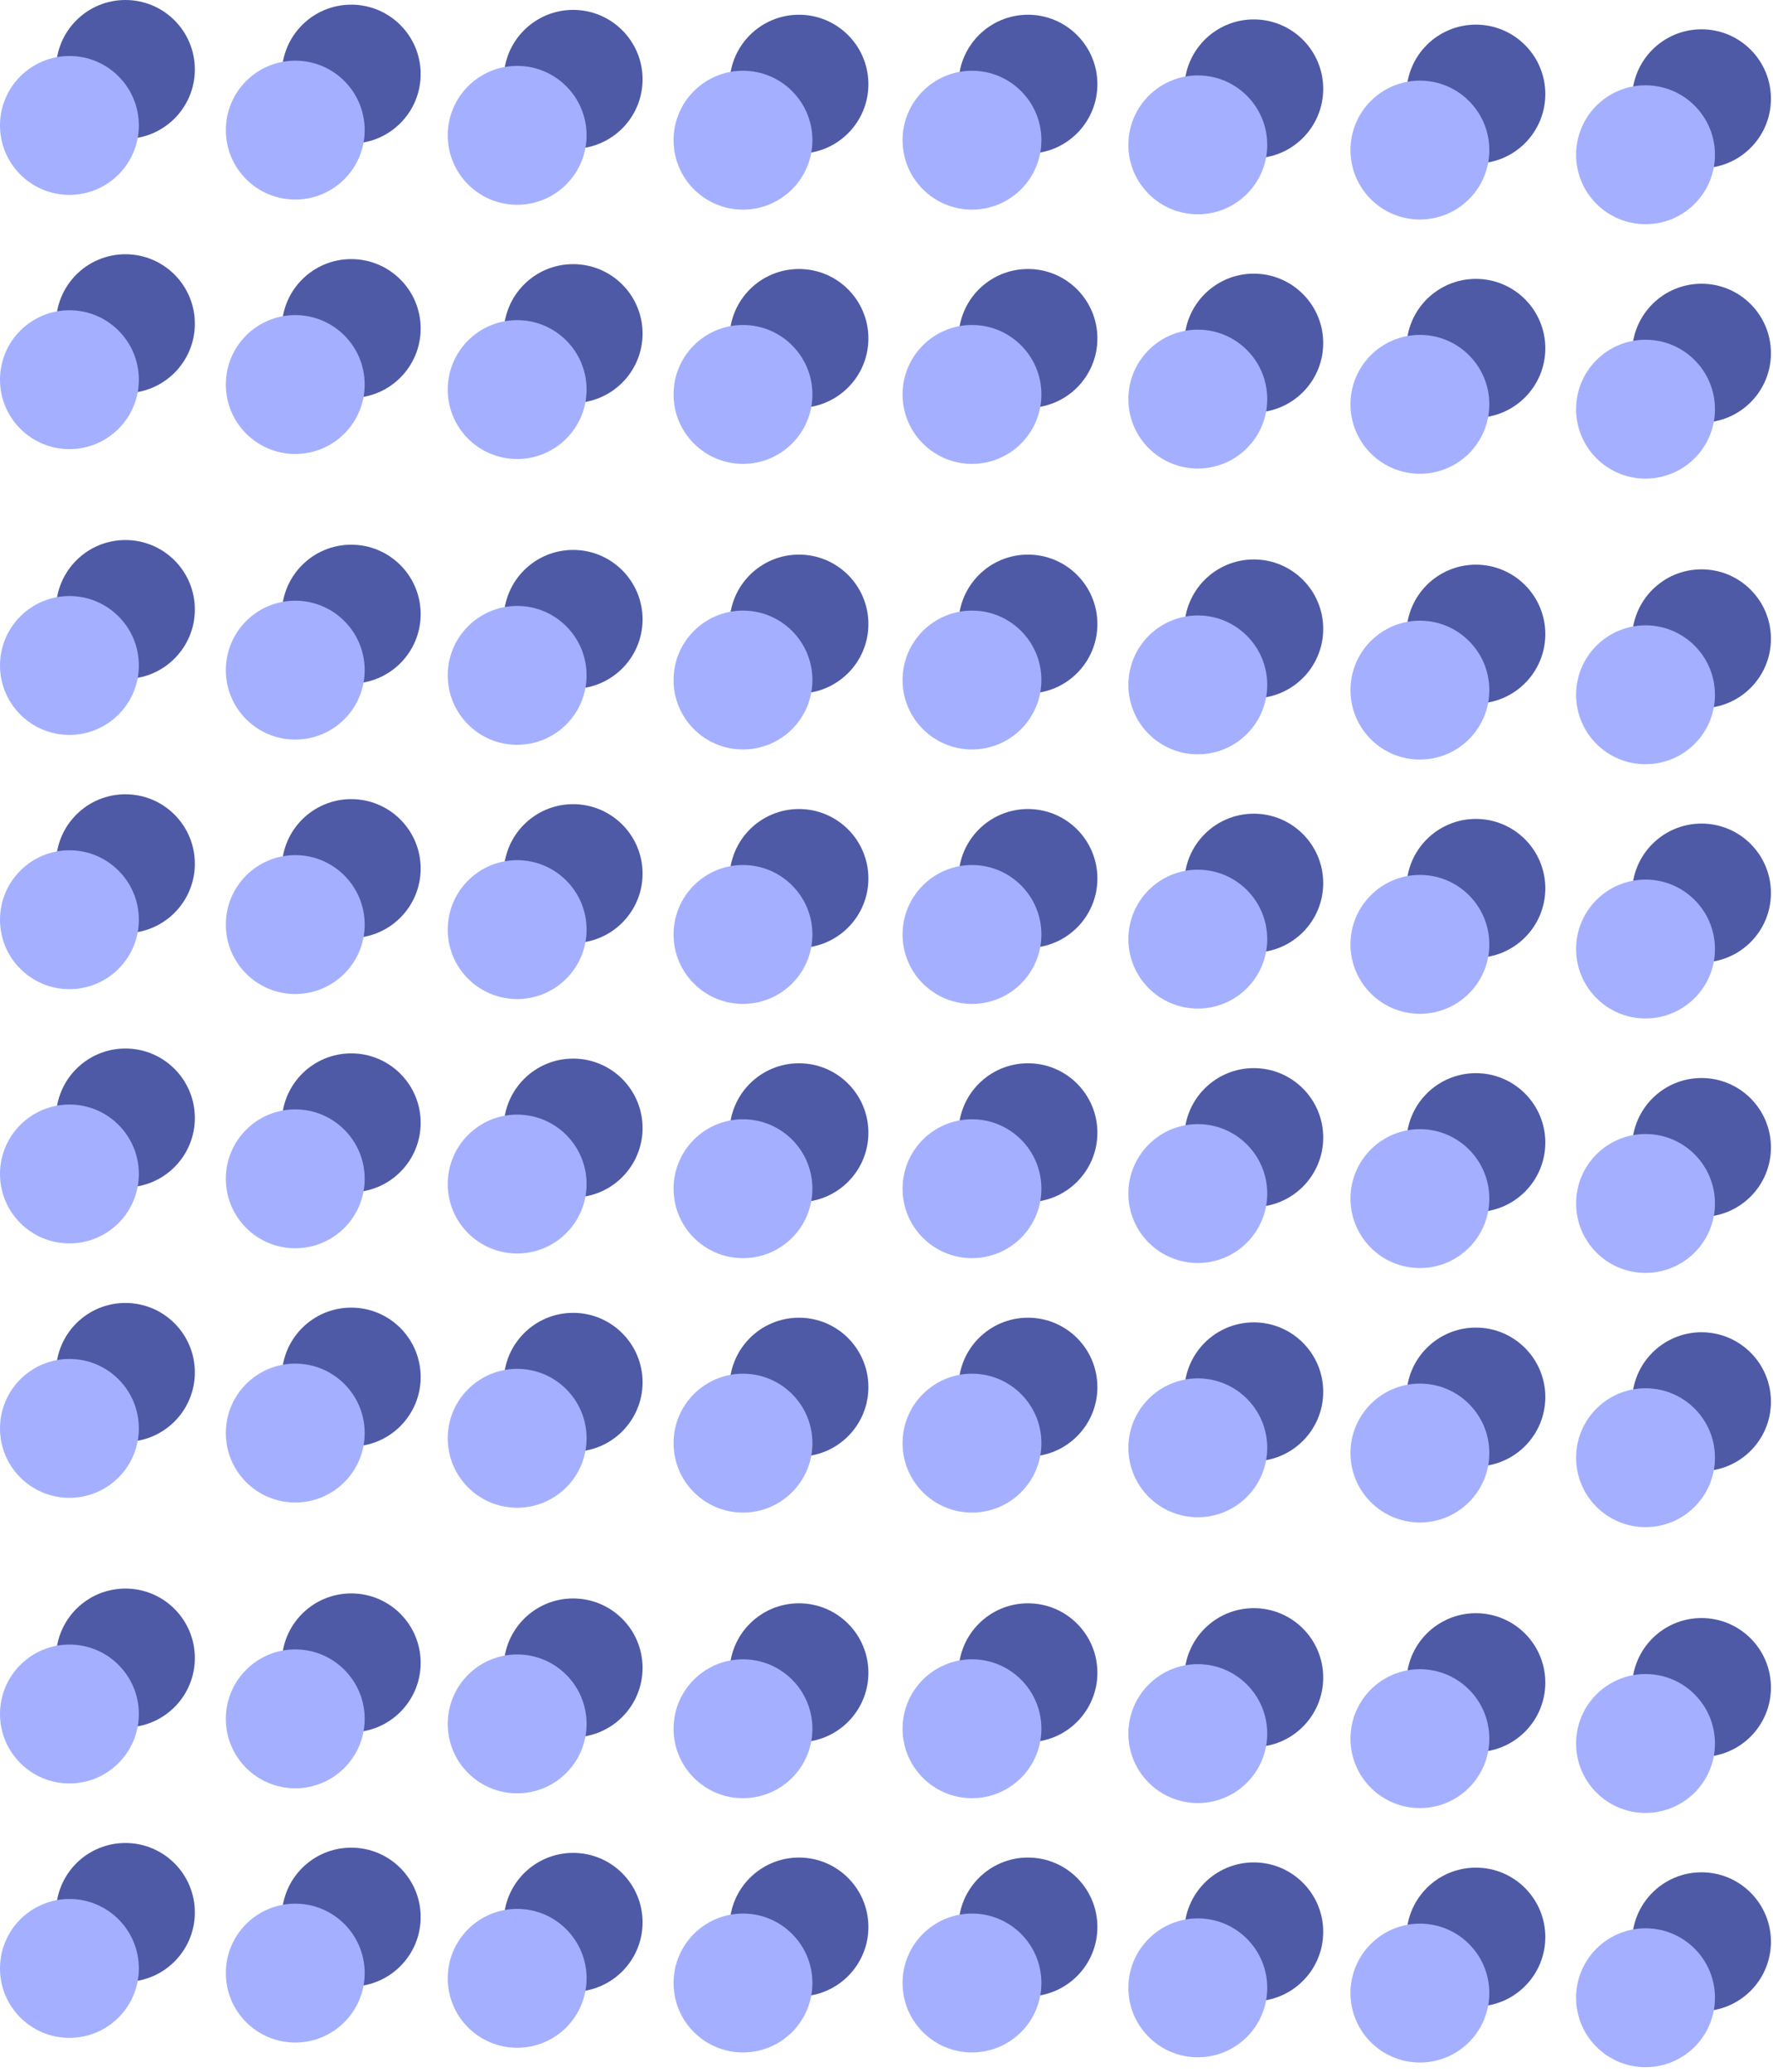 <svg width="95" height="111" viewBox="0 0 95 111" fill="none" xmlns="http://www.w3.org/2000/svg">
<g clip-path="url(#clip0_176_236)">
<path d="M6.72 7.44C8.774 7.44 10.44 5.774 10.44 3.72C10.44 1.665 8.774 0 6.72 0C4.665 0 3 1.665 3 3.72C3 5.774 4.665 7.44 6.72 7.44Z" fill="#4E5AA6"/>
<path d="M6.72 21.06C8.774 21.06 10.44 19.395 10.44 17.34C10.44 15.286 8.774 13.62 6.72 13.62C4.665 13.62 3 15.286 3 17.34C3 19.395 4.665 21.06 6.72 21.06Z" fill="#4E5AA6"/>
<path d="M6.72 36.37C8.774 36.37 10.44 34.704 10.44 32.65C10.44 30.595 8.774 28.93 6.72 28.93C4.665 28.93 3 30.595 3 32.65C3 34.704 4.665 36.37 6.72 36.37Z" fill="#4E5AA6"/>
<path d="M6.72 49.99C8.774 49.99 10.44 48.325 10.44 46.27C10.44 44.216 8.774 42.55 6.72 42.55C4.665 42.55 3 44.216 3 46.27C3 48.325 4.665 49.99 6.72 49.99Z" fill="#4E5AA6"/>
<path d="M6.72 63.61C8.774 63.61 10.44 61.944 10.44 59.89C10.44 57.835 8.774 56.17 6.72 56.17C4.665 56.17 3 57.835 3 59.89C3 61.944 4.665 63.61 6.72 63.61Z" fill="#4E5AA6"/>
<path d="M6.72 77.24C8.774 77.24 10.44 75.575 10.44 73.52C10.44 71.466 8.774 69.8 6.72 69.8C4.665 69.8 3 71.466 3 73.52C3 75.575 4.665 77.24 6.72 77.24Z" fill="#4E5AA6"/>
<path d="M6.72 92.54C8.774 92.54 10.44 90.875 10.44 88.82C10.44 86.766 8.774 85.1 6.72 85.1C4.665 85.1 3 86.766 3 88.82C3 90.875 4.665 92.54 6.72 92.54Z" fill="#4E5AA6"/>
<path d="M6.72 106.17C8.774 106.17 10.44 104.504 10.44 102.45C10.44 100.395 8.774 98.73 6.72 98.73C4.665 98.73 3 100.395 3 102.45C3 104.504 4.665 106.17 6.72 106.17Z" fill="#4E5AA6"/>
<path d="M18.82 7.69C20.875 7.69 22.54 6.024 22.54 3.97C22.54 1.915 20.875 0.25 18.82 0.25C16.765 0.25 15.1 1.915 15.1 3.97C15.1 6.024 16.765 7.69 18.82 7.69Z" fill="#4E5AA6"/>
<path d="M18.82 21.32C20.875 21.32 22.54 19.654 22.54 17.6C22.54 15.545 20.875 13.88 18.82 13.88C16.765 13.88 15.1 15.545 15.1 17.6C15.1 19.654 16.765 21.32 18.82 21.32Z" fill="#4E5AA6"/>
<path d="M18.82 36.62C20.875 36.62 22.54 34.954 22.54 32.9C22.54 30.845 20.875 29.18 18.82 29.18C16.765 29.18 15.1 30.845 15.1 32.9C15.1 34.954 16.765 36.62 18.82 36.62Z" fill="#4E5AA6"/>
<path d="M18.82 50.25C20.875 50.25 22.54 48.585 22.54 46.53C22.54 44.476 20.875 42.81 18.82 42.81C16.765 42.81 15.1 44.476 15.1 46.53C15.1 48.585 16.765 50.25 18.82 50.25Z" fill="#4E5AA6"/>
<path d="M18.82 63.87C20.875 63.87 22.54 62.204 22.54 60.15C22.54 58.095 20.875 56.43 18.82 56.43C16.765 56.43 15.1 58.095 15.1 60.15C15.1 62.204 16.765 63.87 18.82 63.87Z" fill="#4E5AA6"/>
<path d="M18.82 77.49C20.875 77.49 22.54 75.825 22.54 73.77C22.54 71.716 20.875 70.05 18.82 70.05C16.765 70.05 15.1 71.716 15.1 73.77C15.1 75.825 16.765 77.49 18.82 77.49Z" fill="#4E5AA6"/>
<path d="M18.82 92.8C20.875 92.8 22.54 91.135 22.54 89.08C22.54 87.026 20.875 85.36 18.82 85.36C16.765 85.36 15.1 87.026 15.1 89.08C15.1 91.135 16.765 92.8 18.82 92.8Z" fill="#4E5AA6"/>
<path d="M18.82 106.42C20.875 106.42 22.54 104.754 22.54 102.7C22.54 100.645 20.875 98.98 18.82 98.98C16.765 98.98 15.1 100.645 15.1 102.7C15.1 104.754 16.765 106.42 18.82 106.42Z" fill="#4E5AA6"/>
<path d="M30.71 7.97C32.764 7.97 34.43 6.305 34.43 4.25C34.43 2.196 32.764 0.53 30.71 0.53C28.655 0.53 26.99 2.196 26.99 4.25C26.99 6.305 28.655 7.97 30.71 7.97Z" fill="#4E5AA6"/>
<path d="M30.71 21.59C32.764 21.59 34.43 19.924 34.43 17.87C34.43 15.815 32.764 14.15 30.71 14.15C28.655 14.15 26.99 15.815 26.99 17.87C26.99 19.924 28.655 21.59 30.71 21.59Z" fill="#4E5AA6"/>
<path d="M30.71 36.9C32.764 36.9 34.43 35.234 34.43 33.18C34.43 31.125 32.764 29.46 30.71 29.46C28.655 29.46 26.99 31.125 26.99 33.18C26.99 35.234 28.655 36.9 30.71 36.9Z" fill="#4E5AA6"/>
<path d="M30.71 50.52C32.764 50.52 34.43 48.855 34.43 46.8C34.43 44.746 32.764 43.08 30.71 43.08C28.655 43.08 26.99 44.746 26.99 46.8C26.99 48.855 28.655 50.52 30.71 50.52Z" fill="#4E5AA6"/>
<path d="M30.71 64.15C32.764 64.15 34.43 62.484 34.43 60.43C34.43 58.376 32.764 56.71 30.71 56.71C28.655 56.71 26.99 58.376 26.99 60.43C26.99 62.484 28.655 64.15 30.71 64.15Z" fill="#4E5AA6"/>
<path d="M30.71 77.77C32.764 77.77 34.43 76.105 34.43 74.05C34.43 71.996 32.764 70.33 30.71 70.33C28.655 70.33 26.99 71.996 26.99 74.05C26.99 76.105 28.655 77.77 30.71 77.77Z" fill="#4E5AA6"/>
<path d="M30.71 93.07C32.764 93.07 34.43 91.404 34.43 89.35C34.43 87.295 32.764 85.63 30.71 85.63C28.655 85.63 26.99 87.295 26.99 89.35C26.99 91.404 28.655 93.07 30.71 93.07Z" fill="#4E5AA6"/>
<path d="M30.71 106.7C32.764 106.7 34.43 105.035 34.43 102.98C34.43 100.926 32.764 99.26 30.71 99.26C28.655 99.26 26.99 100.926 26.99 102.98C26.99 105.035 28.655 106.7 30.71 106.7Z" fill="#4E5AA6"/>
<path d="M42.81 8.23C44.864 8.23 46.53 6.565 46.53 4.51C46.53 2.456 44.864 0.79 42.81 0.79C40.755 0.79 39.09 2.456 39.09 4.51C39.09 6.565 40.755 8.23 42.81 8.23Z" fill="#4E5AA6"/>
<path d="M42.81 21.85C44.864 21.85 46.53 20.184 46.53 18.13C46.53 16.075 44.864 14.41 42.81 14.41C40.755 14.41 39.09 16.075 39.09 18.13C39.09 20.184 40.755 21.85 42.81 21.85Z" fill="#4E5AA6"/>
<path d="M42.81 37.15C44.864 37.15 46.53 35.484 46.53 33.43C46.53 31.375 44.864 29.71 42.81 29.71C40.755 29.71 39.09 31.375 39.09 33.43C39.09 35.484 40.755 37.15 42.81 37.15Z" fill="#4E5AA6"/>
<path d="M42.81 50.78C44.864 50.78 46.53 49.115 46.53 47.06C46.53 45.006 44.864 43.34 42.81 43.34C40.755 43.34 39.09 45.006 39.09 47.06C39.09 49.115 40.755 50.78 42.81 50.78Z" fill="#4E5AA6"/>
<path d="M42.81 64.4C44.864 64.4 46.53 62.734 46.53 60.68C46.53 58.626 44.864 56.96 42.81 56.96C40.755 56.96 39.09 58.626 39.09 60.68C39.09 62.734 40.755 64.4 42.81 64.4Z" fill="#4E5AA6"/>
<path d="M42.81 78.03C44.864 78.03 46.53 76.365 46.53 74.31C46.53 72.256 44.864 70.59 42.81 70.59C40.755 70.59 39.09 72.256 39.09 74.31C39.09 76.365 40.755 78.03 42.81 78.03Z" fill="#4E5AA6"/>
<path d="M42.81 93.33C44.864 93.33 46.53 91.664 46.53 89.61C46.53 87.555 44.864 85.89 42.81 85.89C40.755 85.89 39.09 87.555 39.09 89.61C39.09 91.664 40.755 93.33 42.81 93.33Z" fill="#4E5AA6"/>
<path d="M42.81 106.95C44.864 106.95 46.53 105.285 46.53 103.23C46.53 101.176 44.864 99.51 42.81 99.51C40.755 99.51 39.09 101.176 39.09 103.23C39.09 105.285 40.755 106.95 42.81 106.95Z" fill="#4E5AA6"/>
<path d="M55.08 8.23C57.135 8.23 58.8 6.565 58.8 4.51C58.8 2.456 57.135 0.79 55.08 0.79C53.026 0.79 51.36 2.456 51.36 4.51C51.36 6.565 53.026 8.23 55.08 8.23Z" fill="#4E5AA6"/>
<path d="M55.08 21.85C57.135 21.85 58.8 20.185 58.8 18.13C58.8 16.076 57.135 14.41 55.08 14.41C53.026 14.41 51.36 16.076 51.36 18.13C51.36 20.185 53.026 21.85 55.08 21.85Z" fill="#4E5AA6"/>
<path d="M55.08 37.15C57.135 37.15 58.8 35.484 58.8 33.43C58.8 31.375 57.135 29.71 55.08 29.71C53.026 29.71 51.36 31.375 51.36 33.43C51.36 35.484 53.026 37.15 55.08 37.15Z" fill="#4E5AA6"/>
<path d="M55.08 50.78C57.135 50.78 58.8 49.115 58.8 47.06C58.8 45.006 57.135 43.34 55.08 43.34C53.026 43.34 51.36 45.006 51.36 47.06C51.36 49.115 53.026 50.78 55.08 50.78Z" fill="#4E5AA6"/>
<path d="M55.08 64.4C57.135 64.4 58.8 62.734 58.8 60.68C58.8 58.626 57.135 56.96 55.08 56.96C53.026 56.96 51.36 58.626 51.36 60.68C51.36 62.734 53.026 64.4 55.08 64.4Z" fill="#4E5AA6"/>
<path d="M55.08 78.03C57.135 78.03 58.8 76.365 58.8 74.31C58.8 72.256 57.135 70.59 55.08 70.59C53.026 70.59 51.36 72.256 51.36 74.31C51.36 76.365 53.026 78.03 55.08 78.03Z" fill="#4E5AA6"/>
<path d="M55.08 93.33C57.135 93.33 58.8 91.665 58.8 89.61C58.8 87.556 57.135 85.89 55.08 85.89C53.026 85.89 51.36 87.556 51.36 89.61C51.36 91.665 53.026 93.33 55.08 93.33Z" fill="#4E5AA6"/>
<path d="M55.08 106.95C57.135 106.95 58.8 105.285 58.8 103.23C58.8 101.176 57.135 99.51 55.08 99.51C53.026 99.51 51.36 101.176 51.36 103.23C51.36 105.285 53.026 106.95 55.08 106.95Z" fill="#4E5AA6"/>
<path d="M67.18 8.48C69.234 8.48 70.9 6.815 70.9 4.76C70.9 2.706 69.234 1.04 67.18 1.04C65.126 1.04 63.46 2.706 63.46 4.76C63.46 6.815 65.126 8.48 67.18 8.48Z" fill="#4E5AA6"/>
<path d="M67.18 22.1C69.234 22.1 70.9 20.435 70.9 18.38C70.9 16.326 69.234 14.66 67.18 14.66C65.126 14.66 63.46 16.326 63.46 18.38C63.46 20.435 65.126 22.1 67.18 22.1Z" fill="#4E5AA6"/>
<path d="M67.18 37.41C69.234 37.41 70.9 35.745 70.9 33.69C70.9 31.636 69.234 29.97 67.18 29.97C65.126 29.97 63.46 31.636 63.46 33.69C63.46 35.745 65.126 37.41 67.18 37.41Z" fill="#4E5AA6"/>
<path d="M67.18 51.03C69.234 51.03 70.9 49.365 70.9 47.31C70.9 45.256 69.234 43.59 67.18 43.59C65.126 43.59 63.46 45.256 63.46 47.31C63.46 49.365 65.126 51.03 67.18 51.03Z" fill="#4E5AA6"/>
<path d="M67.18 64.66C69.234 64.66 70.9 62.995 70.9 60.94C70.9 58.886 69.234 57.22 67.18 57.22C65.126 57.22 63.46 58.886 63.46 60.94C63.46 62.995 65.126 64.66 67.18 64.66Z" fill="#4E5AA6"/>
<path d="M67.18 78.28C69.234 78.28 70.9 76.615 70.9 74.56C70.9 72.506 69.234 70.84 67.18 70.84C65.126 70.84 63.46 72.506 63.46 74.56C63.46 76.615 65.126 78.28 67.18 78.28Z" fill="#4E5AA6"/>
<path d="M67.18 93.59C69.234 93.59 70.9 91.925 70.9 89.87C70.9 87.816 69.234 86.15 67.18 86.15C65.126 86.15 63.46 87.816 63.46 89.87C63.46 91.925 65.126 93.59 67.18 93.59Z" fill="#4E5AA6"/>
<path d="M67.18 107.21C69.234 107.21 70.9 105.545 70.9 103.49C70.9 101.436 69.234 99.77 67.18 99.77C65.126 99.77 63.46 101.436 63.46 103.49C63.46 105.545 65.126 107.21 67.18 107.21Z" fill="#4E5AA6"/>
<path d="M79.08 8.76C81.135 8.76 82.8 7.095 82.8 5.04C82.8 2.986 81.135 1.32 79.08 1.32C77.025 1.32 75.36 2.986 75.36 5.04C75.36 7.095 77.025 8.76 79.08 8.76Z" fill="#4E5AA6"/>
<path d="M79.08 22.38C81.135 22.38 82.8 20.714 82.8 18.66C82.8 16.605 81.135 14.94 79.08 14.94C77.025 14.94 75.36 16.605 75.36 18.66C75.36 20.714 77.025 22.38 79.08 22.38Z" fill="#4E5AA6"/>
<path d="M79.08 37.69C81.135 37.69 82.8 36.025 82.8 33.97C82.8 31.916 81.135 30.25 79.08 30.25C77.025 30.25 75.36 31.916 75.36 33.97C75.36 36.025 77.025 37.69 79.08 37.69Z" fill="#4E5AA6"/>
<path d="M79.08 51.31C81.135 51.31 82.8 49.645 82.8 47.59C82.8 45.536 81.135 43.87 79.08 43.87C77.025 43.87 75.36 45.536 75.36 47.59C75.36 49.645 77.025 51.31 79.08 51.31Z" fill="#4E5AA6"/>
<path d="M79.08 64.93C81.135 64.93 82.8 63.264 82.8 61.21C82.8 59.156 81.135 57.49 79.08 57.49C77.025 57.49 75.36 59.156 75.36 61.21C75.36 63.264 77.025 64.93 79.08 64.93Z" fill="#4E5AA6"/>
<path d="M79.08 78.56C81.135 78.56 82.8 76.895 82.8 74.84C82.8 72.786 81.135 71.12 79.08 71.12C77.025 71.12 75.36 72.786 75.36 74.84C75.36 76.895 77.025 78.56 79.08 78.56Z" fill="#4E5AA6"/>
<path d="M79.08 93.86C81.135 93.86 82.8 92.194 82.8 90.14C82.8 88.085 81.135 86.42 79.08 86.42C77.025 86.42 75.36 88.085 75.36 90.14C75.36 92.194 77.025 93.86 79.08 93.86Z" fill="#4E5AA6"/>
<path d="M79.08 107.49C81.135 107.49 82.8 105.825 82.8 103.77C82.8 101.716 81.135 100.05 79.08 100.05C77.025 100.05 75.36 101.716 75.36 103.77C75.36 105.825 77.025 107.49 79.08 107.49Z" fill="#4E5AA6"/>
<path d="M91.17 9.01C93.225 9.01 94.89 7.345 94.89 5.29C94.89 3.236 93.225 1.57 91.17 1.57C89.115 1.57 87.45 3.236 87.45 5.29C87.45 7.345 89.115 9.01 91.17 9.01Z" fill="#4E5AA6"/>
<path d="M91.17 22.64C93.225 22.64 94.89 20.974 94.89 18.92C94.89 16.866 93.225 15.2 91.17 15.2C89.115 15.2 87.45 16.866 87.45 18.92C87.45 20.974 89.115 22.64 91.17 22.64Z" fill="#4E5AA6"/>
<path d="M91.17 37.94C93.225 37.94 94.89 36.275 94.89 34.22C94.89 32.166 93.225 30.5 91.17 30.5C89.115 30.5 87.45 32.166 87.45 34.22C87.45 36.275 89.115 37.94 91.17 37.94Z" fill="#4E5AA6"/>
<path d="M91.17 51.56C93.225 51.56 94.89 49.895 94.89 47.84C94.89 45.786 93.225 44.12 91.17 44.12C89.115 44.12 87.45 45.786 87.45 47.84C87.45 49.895 89.115 51.56 91.17 51.56Z" fill="#4E5AA6"/>
<path d="M91.17 65.19C93.225 65.19 94.89 63.525 94.89 61.47C94.89 59.416 93.225 57.75 91.17 57.75C89.115 57.75 87.45 59.416 87.45 61.47C87.45 63.525 89.115 65.19 91.17 65.19Z" fill="#4E5AA6"/>
<path d="M91.17 78.81C93.225 78.81 94.89 77.145 94.89 75.09C94.89 73.036 93.225 71.37 91.17 71.37C89.115 71.37 87.45 73.036 87.45 75.09C87.45 77.145 89.115 78.81 91.17 78.81Z" fill="#4E5AA6"/>
<path d="M91.17 94.12C93.225 94.12 94.89 92.454 94.89 90.4C94.89 88.345 93.225 86.68 91.17 86.68C89.115 86.68 87.45 88.345 87.45 90.4C87.45 92.454 89.115 94.12 91.17 94.12Z" fill="#4E5AA6"/>
<path d="M91.17 107.74C93.225 107.74 94.89 106.075 94.89 104.02C94.89 101.966 93.225 100.3 91.17 100.3C89.115 100.3 87.45 101.966 87.45 104.02C87.45 106.075 89.115 107.74 91.17 107.74Z" fill="#4E5AA6"/>
</g>
<g clip-path="url(#clip1_176_236)">
<path d="M3.72 10.44C5.774 10.44 7.44 8.774 7.44 6.72C7.44 4.665 5.774 3 3.72 3C1.665 3 0 4.665 0 6.72C0 8.774 1.665 10.44 3.72 10.44Z" fill="#A4B0FF"/>
<path d="M3.72 24.06C5.774 24.06 7.44 22.395 7.44 20.34C7.44 18.286 5.774 16.62 3.72 16.62C1.665 16.62 0 18.286 0 20.34C0 22.395 1.665 24.06 3.72 24.06Z" fill="#A4B0FF"/>
<path d="M3.72 39.37C5.774 39.37 7.44 37.704 7.44 35.65C7.44 33.595 5.774 31.93 3.72 31.93C1.665 31.93 0 33.595 0 35.65C0 37.704 1.665 39.37 3.72 39.37Z" fill="#A4B0FF"/>
<path d="M3.72 52.99C5.774 52.99 7.44 51.325 7.44 49.27C7.44 47.216 5.774 45.55 3.72 45.55C1.665 45.55 0 47.216 0 49.27C0 51.325 1.665 52.99 3.72 52.99Z" fill="#A4B0FF"/>
<path d="M3.72 66.61C5.774 66.61 7.44 64.944 7.44 62.89C7.44 60.835 5.774 59.17 3.72 59.17C1.665 59.17 0 60.835 0 62.89C0 64.944 1.665 66.61 3.72 66.61Z" fill="#A4B0FF"/>
<path d="M3.72 80.24C5.774 80.24 7.44 78.575 7.44 76.52C7.44 74.466 5.774 72.8 3.72 72.8C1.665 72.8 0 74.466 0 76.52C0 78.575 1.665 80.24 3.72 80.24Z" fill="#A4B0FF"/>
<path d="M3.72 95.54C5.774 95.54 7.44 93.875 7.44 91.82C7.44 89.766 5.774 88.1 3.72 88.1C1.665 88.1 0 89.766 0 91.82C0 93.875 1.665 95.54 3.72 95.54Z" fill="#A4B0FF"/>
<path d="M3.72 109.17C5.774 109.17 7.44 107.504 7.44 105.45C7.44 103.395 5.774 101.73 3.72 101.73C1.665 101.73 0 103.395 0 105.45C0 107.504 1.665 109.17 3.72 109.17Z" fill="#A4B0FF"/>
<path d="M15.82 10.69C17.875 10.69 19.54 9.024 19.54 6.97C19.54 4.915 17.875 3.25 15.82 3.25C13.765 3.25 12.1 4.915 12.1 6.97C12.1 9.024 13.765 10.69 15.82 10.69Z" fill="#A4B0FF"/>
<path d="M15.82 24.32C17.875 24.32 19.54 22.654 19.54 20.6C19.54 18.545 17.875 16.88 15.82 16.88C13.765 16.88 12.1 18.545 12.1 20.6C12.1 22.654 13.765 24.32 15.82 24.32Z" fill="#A4B0FF"/>
<path d="M15.82 39.62C17.875 39.62 19.54 37.954 19.54 35.9C19.54 33.845 17.875 32.18 15.82 32.18C13.765 32.18 12.1 33.845 12.1 35.9C12.1 37.954 13.765 39.62 15.82 39.62Z" fill="#A4B0FF"/>
<path d="M15.82 53.25C17.875 53.25 19.54 51.585 19.54 49.53C19.54 47.476 17.875 45.81 15.82 45.81C13.765 45.81 12.1 47.476 12.1 49.53C12.1 51.585 13.765 53.25 15.82 53.25Z" fill="#A4B0FF"/>
<path d="M15.82 66.87C17.875 66.87 19.54 65.204 19.54 63.15C19.54 61.095 17.875 59.43 15.82 59.43C13.765 59.43 12.1 61.095 12.1 63.15C12.1 65.204 13.765 66.87 15.82 66.87Z" fill="#A4B0FF"/>
<path d="M15.82 80.49C17.875 80.49 19.54 78.825 19.54 76.77C19.54 74.716 17.875 73.05 15.82 73.05C13.765 73.05 12.1 74.716 12.1 76.77C12.1 78.825 13.765 80.49 15.82 80.49Z" fill="#A4B0FF"/>
<path d="M15.82 95.8C17.875 95.8 19.54 94.135 19.54 92.08C19.54 90.026 17.875 88.36 15.82 88.36C13.765 88.36 12.1 90.026 12.1 92.08C12.1 94.135 13.765 95.8 15.82 95.8Z" fill="#A4B0FF"/>
<path d="M15.82 109.42C17.875 109.42 19.54 107.754 19.54 105.7C19.54 103.645 17.875 101.98 15.82 101.98C13.765 101.98 12.1 103.645 12.1 105.7C12.1 107.754 13.765 109.42 15.82 109.42Z" fill="#A4B0FF"/>
<path d="M27.71 10.97C29.765 10.97 31.43 9.305 31.43 7.25C31.43 5.196 29.765 3.53 27.71 3.53C25.655 3.53 23.99 5.196 23.99 7.25C23.99 9.305 25.655 10.97 27.71 10.97Z" fill="#A4B0FF"/>
<path d="M27.71 24.59C29.765 24.59 31.43 22.924 31.43 20.87C31.43 18.815 29.765 17.15 27.71 17.15C25.655 17.15 23.99 18.815 23.99 20.87C23.99 22.924 25.655 24.59 27.71 24.59Z" fill="#A4B0FF"/>
<path d="M27.71 39.9C29.765 39.9 31.43 38.234 31.43 36.18C31.43 34.126 29.765 32.46 27.71 32.46C25.655 32.46 23.99 34.126 23.99 36.18C23.99 38.234 25.655 39.9 27.71 39.9Z" fill="#A4B0FF"/>
<path d="M27.71 53.52C29.765 53.52 31.43 51.855 31.43 49.8C31.43 47.746 29.765 46.08 27.71 46.08C25.655 46.08 23.99 47.746 23.99 49.8C23.99 51.855 25.655 53.52 27.71 53.52Z" fill="#A4B0FF"/>
<path d="M27.71 67.15C29.765 67.15 31.43 65.484 31.43 63.43C31.43 61.376 29.765 59.71 27.71 59.71C25.655 59.71 23.99 61.376 23.99 63.43C23.99 65.484 25.655 67.15 27.71 67.15Z" fill="#A4B0FF"/>
<path d="M27.71 80.77C29.765 80.77 31.43 79.105 31.43 77.05C31.43 74.996 29.765 73.33 27.71 73.33C25.655 73.33 23.99 74.996 23.99 77.05C23.99 79.105 25.655 80.77 27.71 80.77Z" fill="#A4B0FF"/>
<path d="M27.71 96.07C29.765 96.07 31.43 94.404 31.43 92.35C31.43 90.295 29.765 88.63 27.71 88.63C25.655 88.63 23.99 90.295 23.99 92.35C23.99 94.404 25.655 96.07 27.71 96.07Z" fill="#A4B0FF"/>
<path d="M27.71 109.7C29.765 109.7 31.43 108.035 31.43 105.98C31.43 103.926 29.765 102.26 27.71 102.26C25.655 102.26 23.99 103.926 23.99 105.98C23.99 108.035 25.655 109.7 27.71 109.7Z" fill="#A4B0FF"/>
<path d="M39.81 11.23C41.864 11.23 43.53 9.565 43.53 7.51C43.53 5.456 41.864 3.79 39.81 3.79C37.755 3.79 36.09 5.456 36.09 7.51C36.09 9.565 37.755 11.23 39.81 11.23Z" fill="#A4B0FF"/>
<path d="M39.81 24.85C41.864 24.85 43.53 23.184 43.53 21.13C43.53 19.075 41.864 17.41 39.81 17.41C37.755 17.41 36.09 19.075 36.09 21.13C36.09 23.184 37.755 24.85 39.81 24.85Z" fill="#A4B0FF"/>
<path d="M39.81 40.15C41.864 40.15 43.53 38.484 43.53 36.43C43.53 34.376 41.864 32.71 39.81 32.71C37.755 32.71 36.09 34.376 36.09 36.43C36.09 38.484 37.755 40.15 39.81 40.15Z" fill="#A4B0FF"/>
<path d="M39.81 53.78C41.864 53.78 43.53 52.115 43.53 50.06C43.53 48.006 41.864 46.34 39.81 46.34C37.755 46.34 36.09 48.006 36.09 50.06C36.09 52.115 37.755 53.78 39.81 53.78Z" fill="#A4B0FF"/>
<path d="M39.81 67.4C41.864 67.4 43.53 65.734 43.53 63.68C43.53 61.626 41.864 59.96 39.81 59.96C37.755 59.96 36.09 61.626 36.09 63.68C36.09 65.734 37.755 67.4 39.81 67.4Z" fill="#A4B0FF"/>
<path d="M39.81 81.03C41.864 81.03 43.53 79.365 43.53 77.31C43.53 75.256 41.864 73.59 39.81 73.59C37.755 73.59 36.09 75.256 36.09 77.31C36.09 79.365 37.755 81.03 39.81 81.03Z" fill="#A4B0FF"/>
<path d="M39.81 96.33C41.864 96.33 43.53 94.664 43.53 92.61C43.53 90.555 41.864 88.89 39.81 88.89C37.755 88.89 36.09 90.555 36.09 92.61C36.09 94.664 37.755 96.33 39.81 96.33Z" fill="#A4B0FF"/>
<path d="M39.81 109.95C41.864 109.95 43.53 108.285 43.53 106.23C43.53 104.176 41.864 102.51 39.81 102.51C37.755 102.51 36.09 104.176 36.09 106.23C36.09 108.285 37.755 109.95 39.81 109.95Z" fill="#A4B0FF"/>
<path d="M52.08 11.23C54.135 11.23 55.8 9.565 55.8 7.51C55.8 5.456 54.135 3.79 52.08 3.79C50.026 3.79 48.36 5.456 48.36 7.51C48.36 9.565 50.026 11.23 52.08 11.23Z" fill="#A4B0FF"/>
<path d="M52.08 24.85C54.135 24.85 55.8 23.185 55.8 21.13C55.8 19.076 54.135 17.41 52.08 17.41C50.026 17.41 48.36 19.076 48.36 21.13C48.36 23.185 50.026 24.85 52.08 24.85Z" fill="#A4B0FF"/>
<path d="M52.08 40.15C54.135 40.15 55.8 38.484 55.8 36.43C55.8 34.376 54.135 32.71 52.08 32.71C50.026 32.71 48.36 34.376 48.36 36.43C48.36 38.484 50.026 40.15 52.08 40.15Z" fill="#A4B0FF"/>
<path d="M52.08 53.78C54.135 53.78 55.8 52.115 55.8 50.06C55.8 48.006 54.135 46.34 52.08 46.34C50.026 46.34 48.36 48.006 48.36 50.06C48.36 52.115 50.026 53.78 52.08 53.78Z" fill="#A4B0FF"/>
<path d="M52.08 67.4C54.135 67.4 55.8 65.734 55.8 63.68C55.8 61.626 54.135 59.96 52.08 59.96C50.026 59.96 48.36 61.626 48.36 63.68C48.36 65.734 50.026 67.4 52.08 67.4Z" fill="#A4B0FF"/>
<path d="M52.08 81.03C54.135 81.03 55.8 79.365 55.8 77.31C55.8 75.256 54.135 73.59 52.08 73.59C50.026 73.59 48.36 75.256 48.36 77.31C48.36 79.365 50.026 81.03 52.08 81.03Z" fill="#A4B0FF"/>
<path d="M52.08 96.33C54.135 96.33 55.8 94.665 55.8 92.61C55.8 90.556 54.135 88.89 52.08 88.89C50.026 88.89 48.36 90.556 48.36 92.61C48.36 94.665 50.026 96.33 52.08 96.33Z" fill="#A4B0FF"/>
<path d="M52.08 109.95C54.135 109.95 55.8 108.285 55.8 106.23C55.8 104.176 54.135 102.51 52.08 102.51C50.026 102.51 48.36 104.176 48.36 106.23C48.36 108.285 50.026 109.95 52.08 109.95Z" fill="#A4B0FF"/>
<path d="M64.18 11.48C66.234 11.48 67.9 9.815 67.9 7.76C67.9 5.706 66.234 4.04 64.18 4.04C62.126 4.04 60.46 5.706 60.46 7.76C60.46 9.815 62.126 11.48 64.18 11.48Z" fill="#A4B0FF"/>
<path d="M64.18 25.1C66.234 25.1 67.9 23.435 67.9 21.38C67.9 19.326 66.234 17.66 64.18 17.66C62.126 17.66 60.46 19.326 60.46 21.38C60.46 23.435 62.126 25.1 64.18 25.1Z" fill="#A4B0FF"/>
<path d="M64.18 40.41C66.234 40.41 67.9 38.745 67.9 36.69C67.9 34.636 66.234 32.97 64.18 32.97C62.126 32.97 60.46 34.636 60.46 36.69C60.46 38.745 62.126 40.41 64.18 40.41Z" fill="#A4B0FF"/>
<path d="M64.18 54.03C66.234 54.03 67.9 52.365 67.9 50.31C67.9 48.256 66.234 46.59 64.18 46.59C62.126 46.59 60.46 48.256 60.46 50.31C60.46 52.365 62.126 54.03 64.18 54.03Z" fill="#A4B0FF"/>
<path d="M64.18 67.66C66.234 67.66 67.9 65.995 67.9 63.94C67.9 61.886 66.234 60.22 64.18 60.22C62.126 60.22 60.46 61.886 60.46 63.94C60.46 65.995 62.126 67.66 64.18 67.66Z" fill="#A4B0FF"/>
<path d="M64.18 81.28C66.234 81.28 67.9 79.615 67.9 77.56C67.9 75.506 66.234 73.84 64.18 73.84C62.126 73.84 60.46 75.506 60.46 77.56C60.46 79.615 62.126 81.28 64.18 81.28Z" fill="#A4B0FF"/>
<path d="M64.18 96.59C66.234 96.59 67.9 94.925 67.9 92.87C67.9 90.816 66.234 89.15 64.18 89.15C62.126 89.15 60.46 90.816 60.46 92.87C60.46 94.925 62.126 96.59 64.18 96.59Z" fill="#A4B0FF"/>
<path d="M64.18 110.21C66.234 110.21 67.9 108.545 67.9 106.49C67.9 104.436 66.234 102.77 64.18 102.77C62.126 102.77 60.46 104.436 60.46 106.49C60.46 108.545 62.126 110.21 64.18 110.21Z" fill="#A4B0FF"/>
<path d="M76.08 11.76C78.135 11.76 79.8 10.095 79.8 8.04C79.8 5.986 78.135 4.32 76.08 4.32C74.025 4.32 72.36 5.986 72.36 8.04C72.36 10.095 74.025 11.76 76.08 11.76Z" fill="#A4B0FF"/>
<path d="M76.08 25.38C78.135 25.38 79.8 23.714 79.8 21.66C79.8 19.605 78.135 17.94 76.08 17.94C74.025 17.94 72.36 19.605 72.36 21.66C72.36 23.714 74.025 25.38 76.08 25.38Z" fill="#A4B0FF"/>
<path d="M76.08 40.69C78.135 40.69 79.8 39.025 79.8 36.97C79.8 34.916 78.135 33.25 76.08 33.25C74.025 33.25 72.36 34.916 72.36 36.97C72.36 39.025 74.025 40.69 76.08 40.69Z" fill="#A4B0FF"/>
<path d="M76.08 54.31C78.135 54.31 79.8 52.645 79.8 50.59C79.8 48.536 78.135 46.87 76.08 46.87C74.025 46.87 72.36 48.536 72.36 50.59C72.36 52.645 74.025 54.31 76.08 54.31Z" fill="#A4B0FF"/>
<path d="M76.08 67.93C78.135 67.93 79.8 66.264 79.8 64.21C79.8 62.156 78.135 60.49 76.08 60.49C74.025 60.49 72.36 62.156 72.36 64.21C72.36 66.264 74.025 67.93 76.08 67.93Z" fill="#A4B0FF"/>
<path d="M76.08 81.56C78.135 81.56 79.8 79.895 79.8 77.84C79.8 75.786 78.135 74.12 76.08 74.12C74.025 74.12 72.36 75.786 72.36 77.84C72.36 79.895 74.025 81.56 76.08 81.56Z" fill="#A4B0FF"/>
<path d="M76.08 96.86C78.135 96.86 79.8 95.194 79.8 93.14C79.8 91.085 78.135 89.42 76.08 89.42C74.025 89.42 72.36 91.085 72.36 93.14C72.36 95.194 74.025 96.86 76.08 96.86Z" fill="#A4B0FF"/>
<path d="M76.08 110.49C78.135 110.49 79.8 108.825 79.8 106.77C79.8 104.716 78.135 103.05 76.08 103.05C74.025 103.05 72.36 104.716 72.36 106.77C72.36 108.825 74.025 110.49 76.08 110.49Z" fill="#A4B0FF"/>
<path d="M88.17 12.01C90.225 12.01 91.89 10.345 91.89 8.29C91.89 6.236 90.225 4.57 88.17 4.57C86.115 4.57 84.45 6.236 84.45 8.29C84.45 10.345 86.115 12.01 88.17 12.01Z" fill="#A4B0FF"/>
<path d="M88.17 25.64C90.225 25.64 91.89 23.974 91.89 21.92C91.89 19.866 90.225 18.2 88.17 18.2C86.115 18.2 84.45 19.866 84.45 21.92C84.45 23.974 86.115 25.64 88.17 25.64Z" fill="#A4B0FF"/>
<path d="M88.17 40.94C90.225 40.94 91.89 39.275 91.89 37.22C91.89 35.166 90.225 33.5 88.17 33.5C86.115 33.5 84.45 35.166 84.45 37.22C84.45 39.275 86.115 40.94 88.17 40.94Z" fill="#A4B0FF"/>
<path d="M88.17 54.56C90.225 54.56 91.89 52.895 91.89 50.84C91.89 48.786 90.225 47.12 88.17 47.12C86.115 47.12 84.45 48.786 84.45 50.84C84.45 52.895 86.115 54.56 88.17 54.56Z" fill="#A4B0FF"/>
<path d="M88.17 68.19C90.225 68.19 91.89 66.525 91.89 64.47C91.89 62.416 90.225 60.75 88.17 60.75C86.115 60.75 84.45 62.416 84.45 64.47C84.45 66.525 86.115 68.19 88.17 68.19Z" fill="#A4B0FF"/>
<path d="M88.17 81.81C90.225 81.81 91.89 80.145 91.89 78.09C91.89 76.036 90.225 74.37 88.17 74.37C86.115 74.37 84.45 76.036 84.45 78.09C84.45 80.145 86.115 81.81 88.17 81.81Z" fill="#A4B0FF"/>
<path d="M88.17 97.12C90.225 97.12 91.89 95.454 91.89 93.4C91.89 91.345 90.225 89.68 88.17 89.68C86.115 89.68 84.45 91.345 84.45 93.4C84.45 95.454 86.115 97.12 88.17 97.12Z" fill="#A4B0FF"/>
<path d="M88.17 110.74C90.225 110.74 91.89 109.075 91.89 107.02C91.89 104.966 90.225 103.3 88.17 103.3C86.115 103.3 84.45 104.966 84.45 107.02C84.45 109.075 86.115 110.74 88.17 110.74Z" fill="#A4B0FF"/>
</g>
<defs>
<clipPath id="clip0_176_236">
<rect width="91.89" height="107.74" fill="white" transform="translate(3)"/>
</clipPath>
<clipPath id="clip1_176_236">
<rect width="91.89" height="107.74" fill="white" transform="translate(0 3)"/>
</clipPath>
</defs>
</svg>

